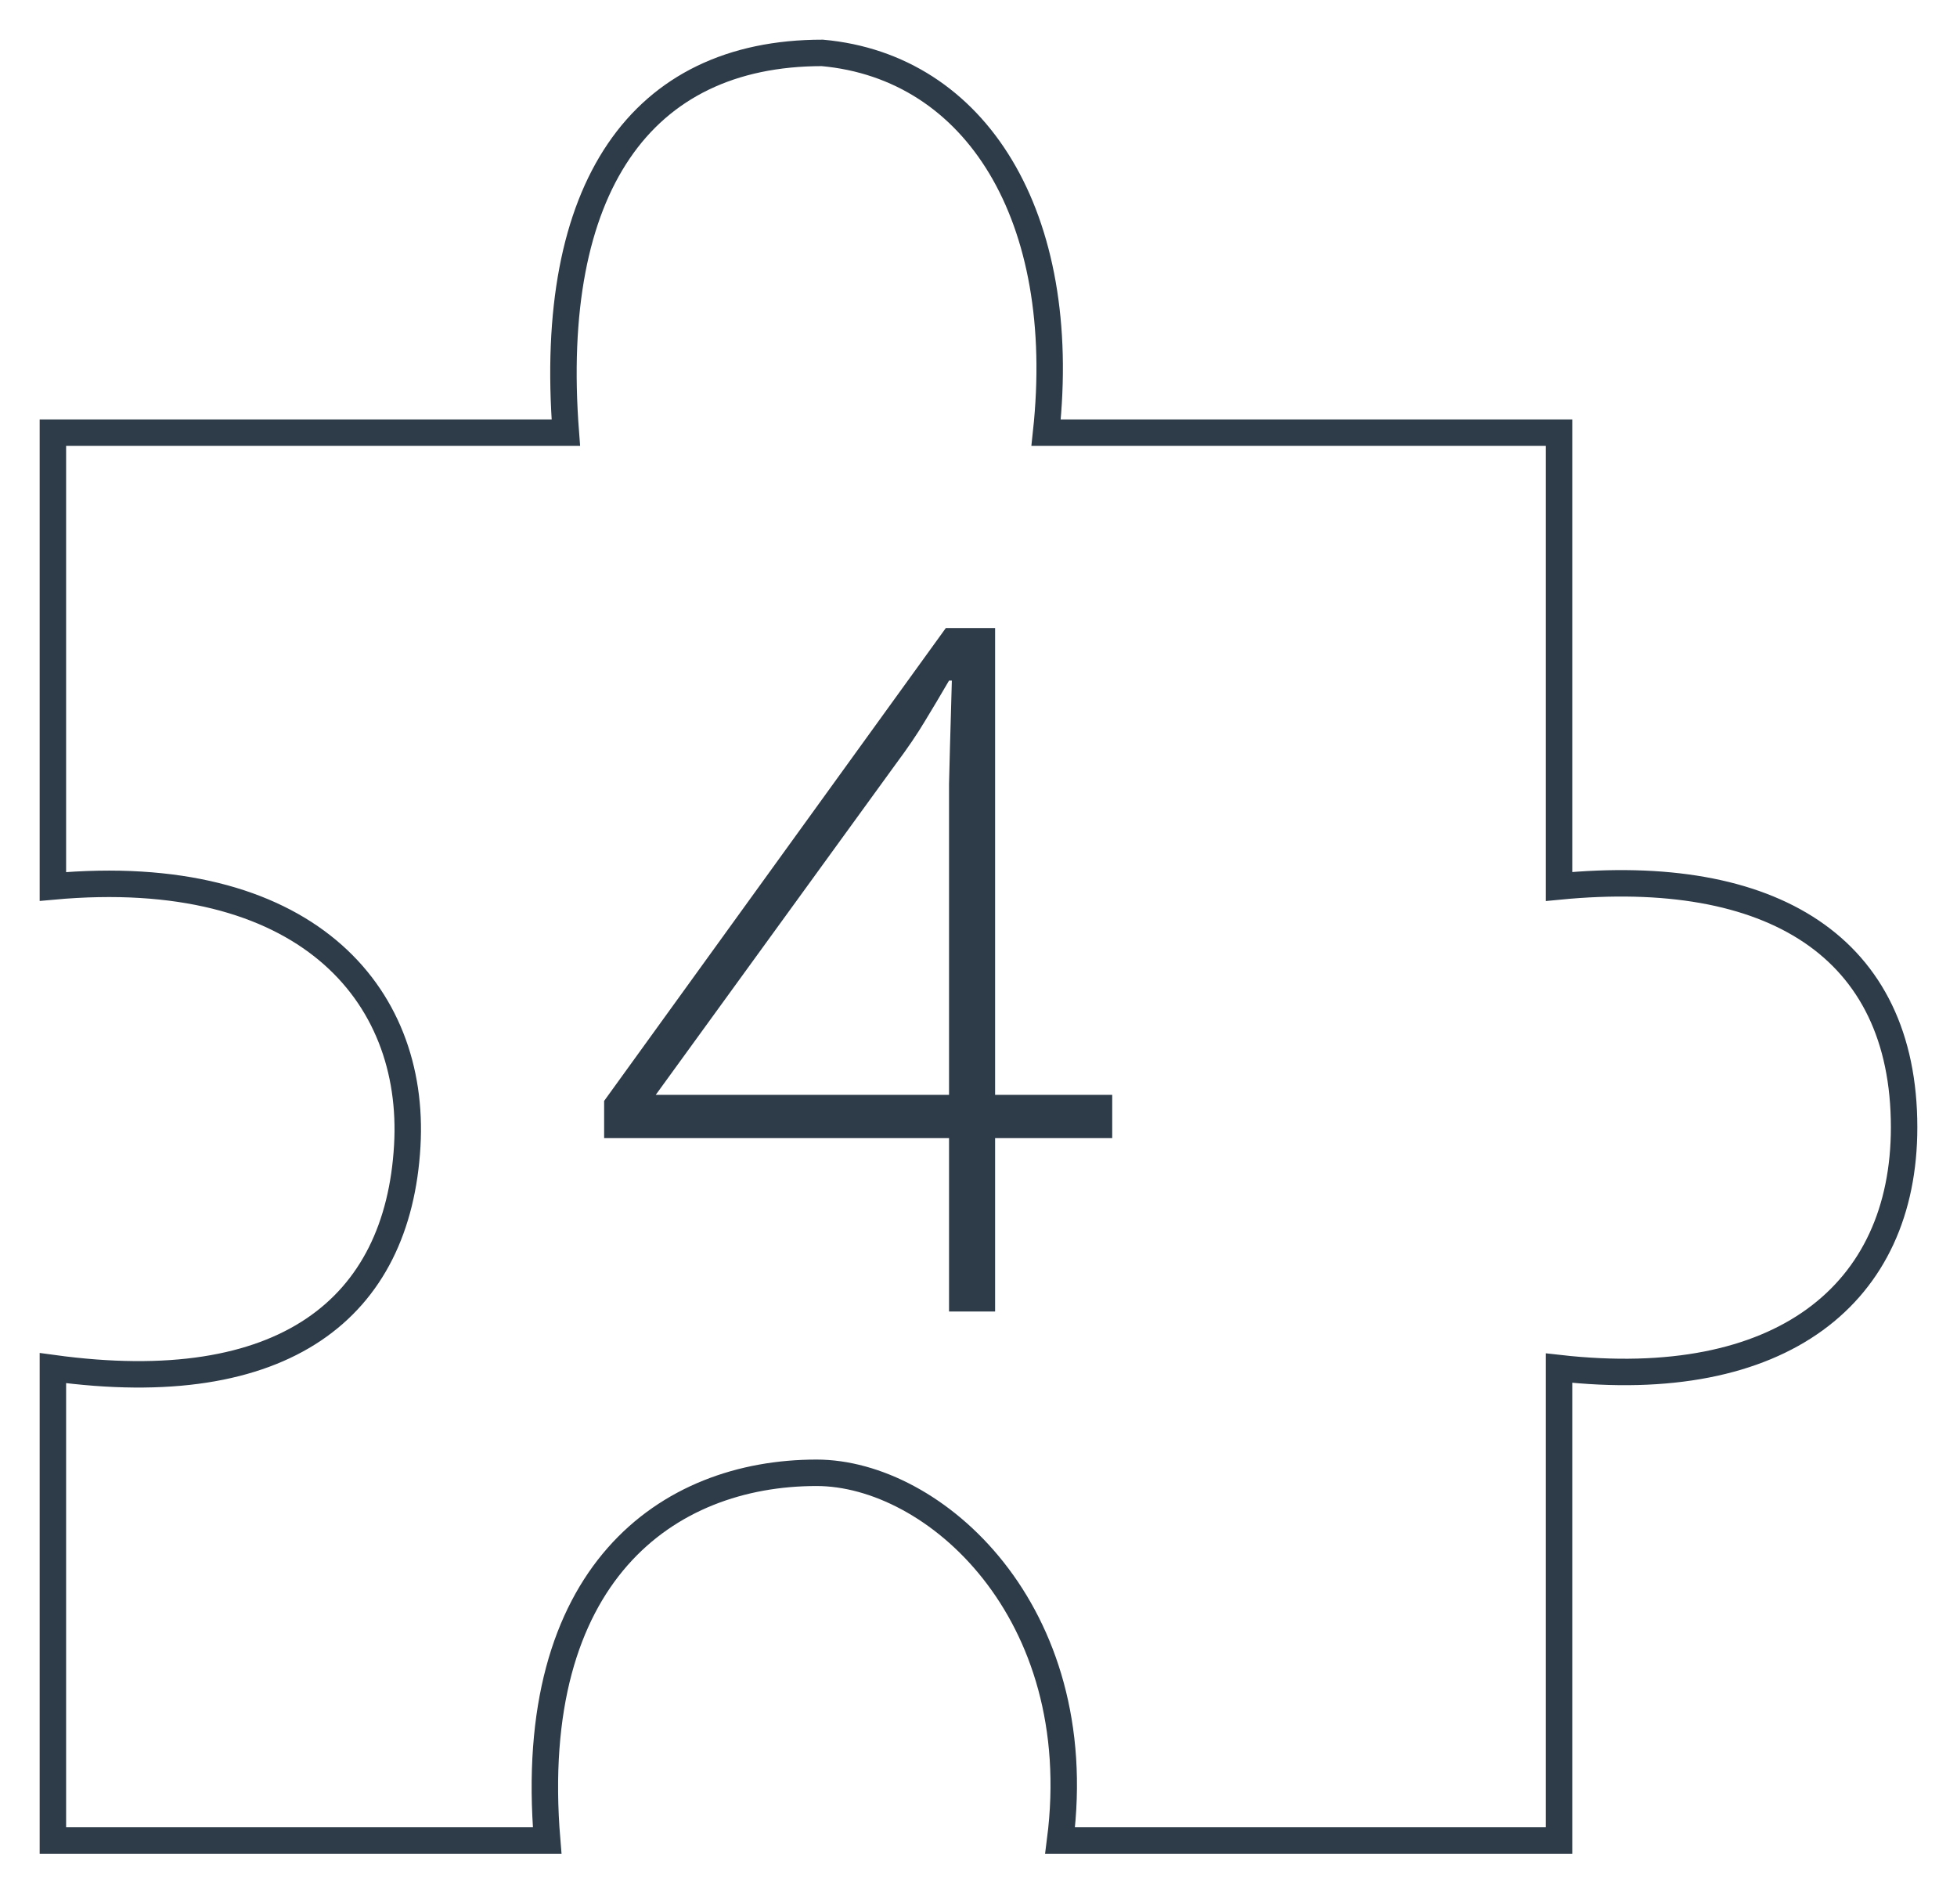 <?xml version="1.0" encoding="UTF-8"?> <svg xmlns="http://www.w3.org/2000/svg" width="37" height="36" viewBox="0 0 37 36" fill="none"> <path d="M21.028 21.515H18.814V24.793H17.943V21.515H11.422V20.812L17.882 11.873H18.814V20.697H21.028V21.515ZM17.943 20.697V15.758C17.943 15.395 17.943 15.081 17.943 14.818C17.949 14.554 17.955 14.316 17.961 14.106C17.967 13.889 17.973 13.681 17.979 13.482C17.984 13.282 17.99 13.077 17.996 12.866H17.943C17.779 13.148 17.624 13.408 17.477 13.649C17.337 13.883 17.155 14.15 16.933 14.448L12.398 20.697H17.943Z" fill="#2E3B48"></path> <path d="M29.476 25.863V34.793H20.043C20.6 30.449 17.652 27.842 15.438 27.842C12.616 27.842 9.925 29.753 10.345 34.793H1V25.863C5.384 26.463 7.524 24.725 7.7 21.661C7.867 18.772 5.753 16.325 1 16.758V8.179H10.698C10.342 3.555 12.108 1 15.547 1C18.456 1.263 20.221 4.088 19.778 8.179H29.476V16.758C33.496 16.368 36 17.897 36 21.311C36 24.463 33.678 26.337 29.476 25.863Z" stroke="#2E3B48" stroke-width="0.5"></path> </svg> 